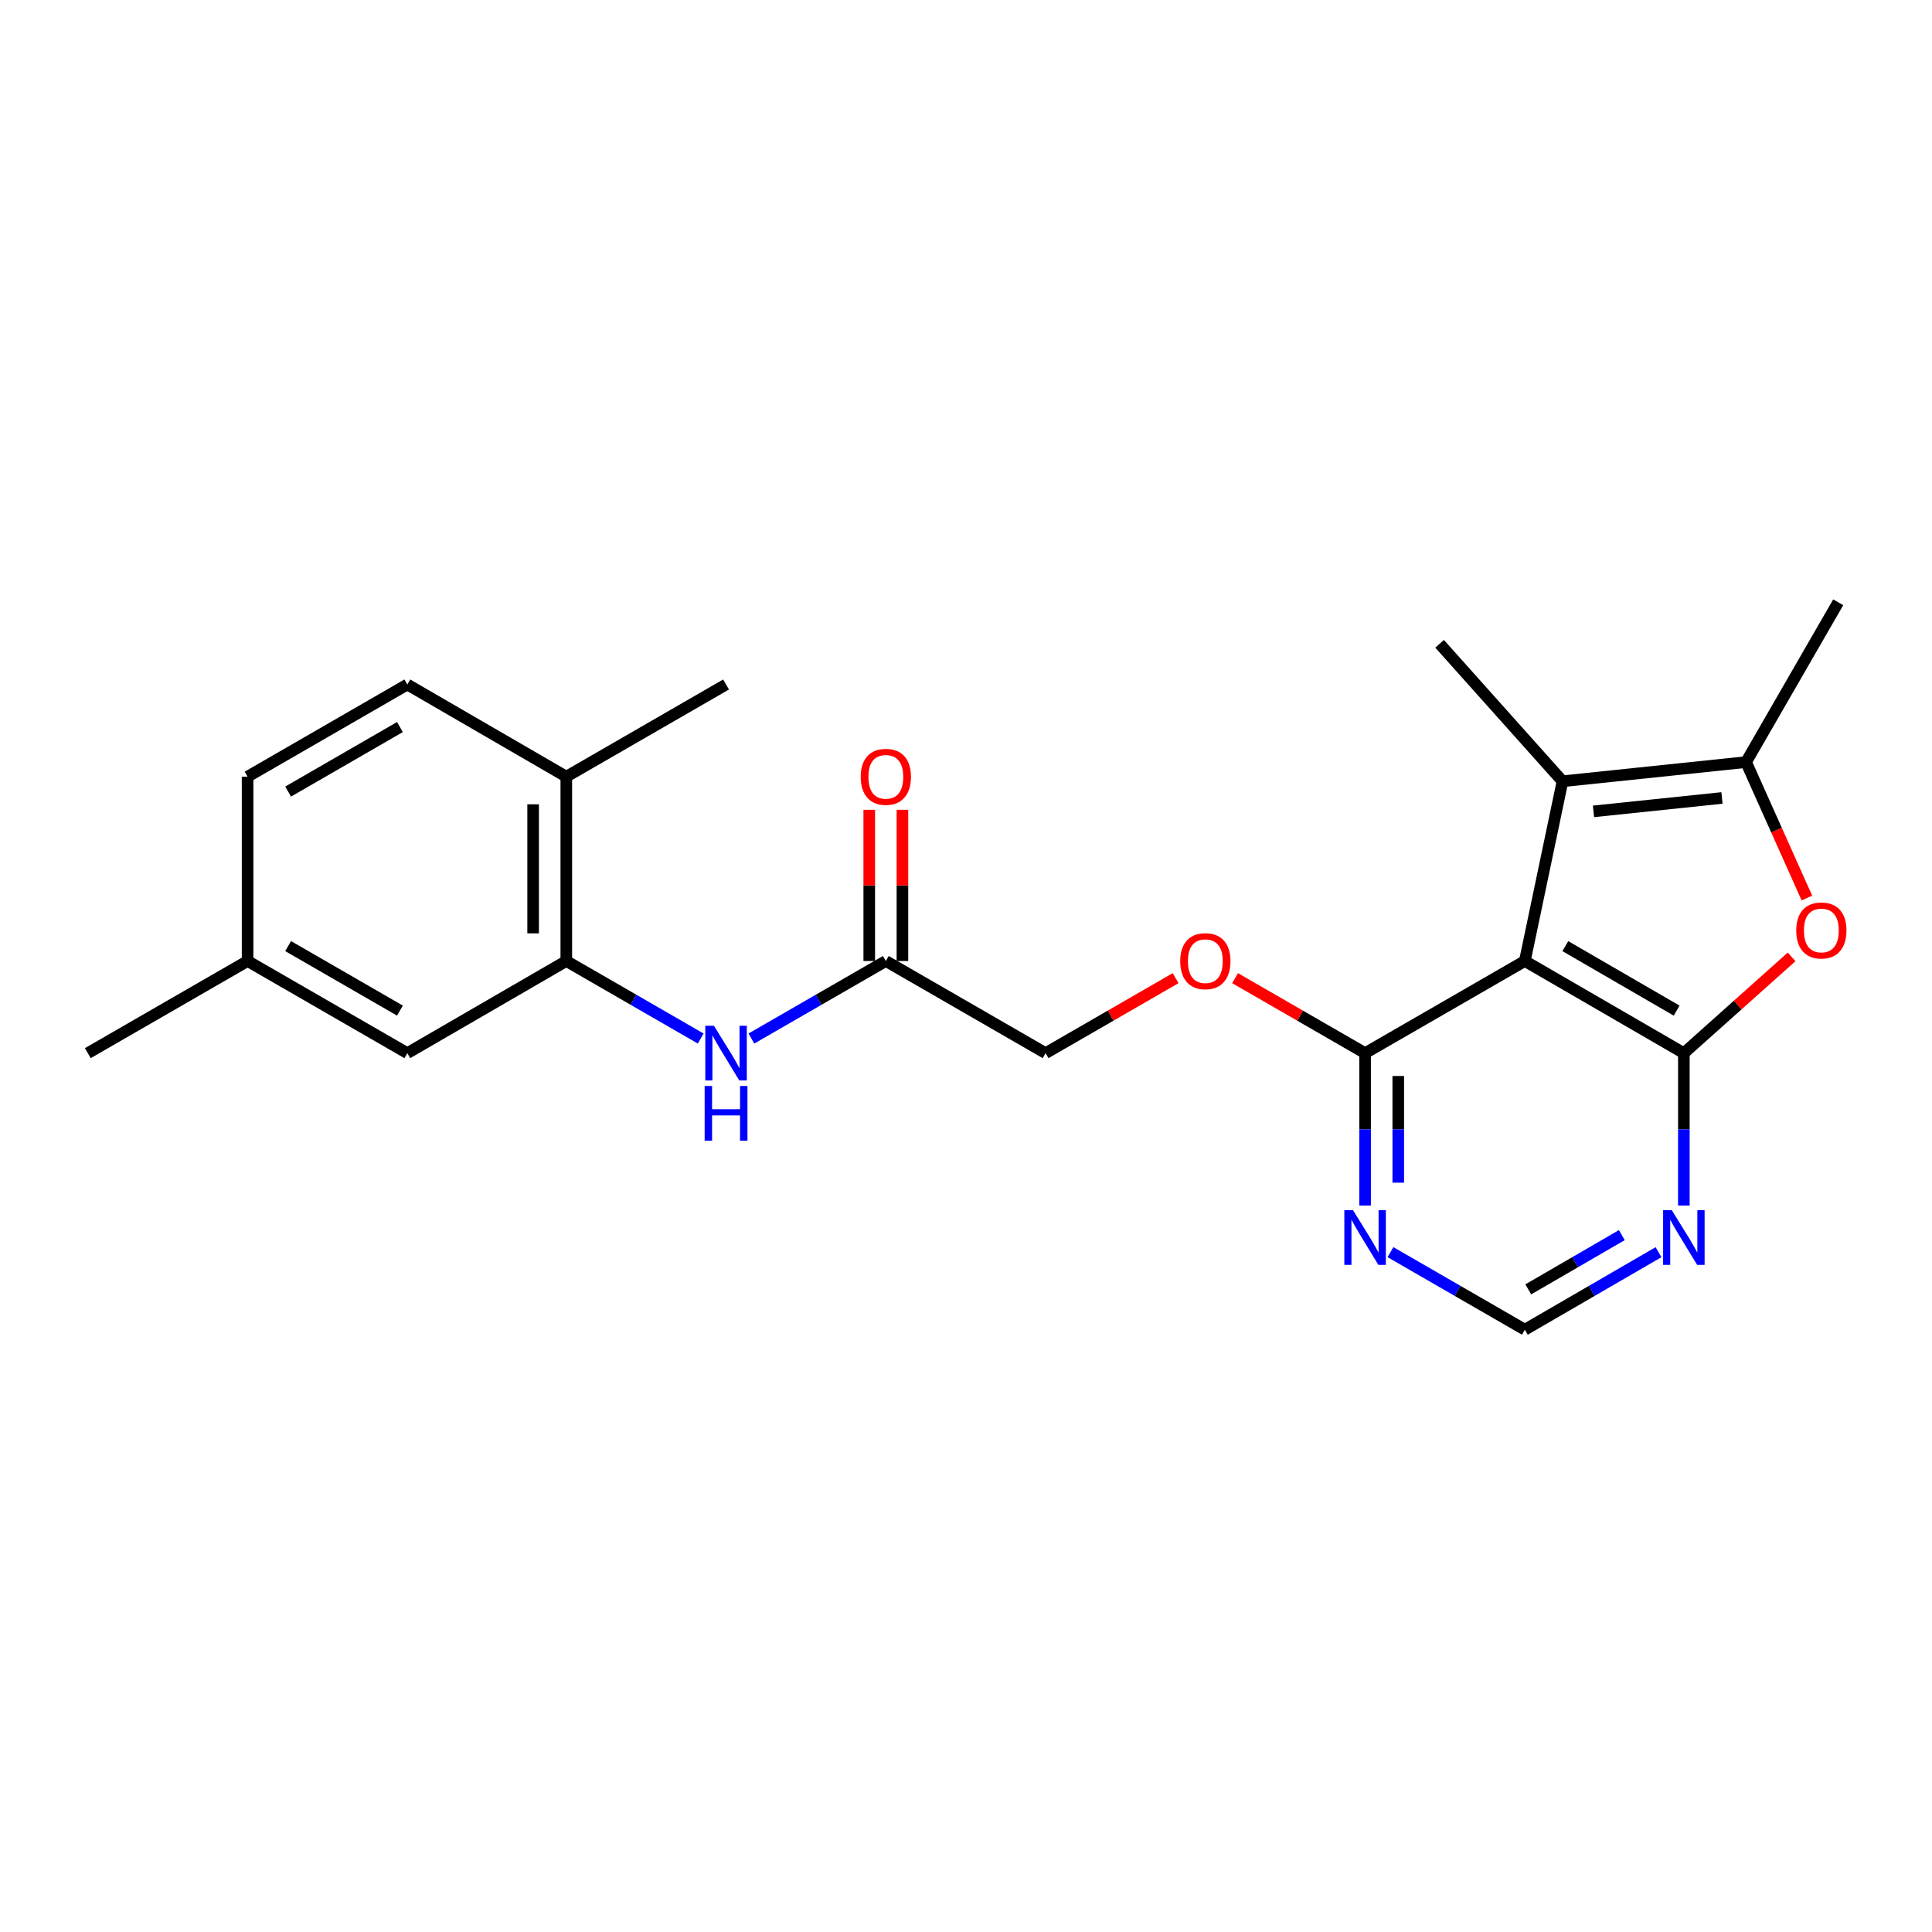 <?xml version='1.0' encoding='iso-8859-1'?>
<svg version='1.1' baseProfile='full'
              xmlns='http://www.w3.org/2000/svg'
                      xmlns:rdkit='http://www.rdkit.org/xml'
                      xmlns:xlink='http://www.w3.org/1999/xlink'
                  xml:space='preserve'
width='1000px' height='1000px' viewBox='0 0 1000 1000'>
<!-- END OF HEADER -->
<rect style='opacity:1.0;fill:#FFFFFF;stroke:none' width='1000' height='1000' x='0' y='0'> </rect>
<path class='bond-0' d='M 789.257,497.415 L 871.563,545.106' style='fill:none;fill-rule:evenodd;stroke:#000000;stroke-width:6px;stroke-linecap:butt;stroke-linejoin:miter;stroke-opacity:1' />
<path class='bond-0' d='M 810.211,489.714 L 867.825,523.098' style='fill:none;fill-rule:evenodd;stroke:#000000;stroke-width:6px;stroke-linecap:butt;stroke-linejoin:miter;stroke-opacity:1' />
<path class='bond-1' d='M 789.257,497.415 L 808.753,404.379' style='fill:none;fill-rule:evenodd;stroke:#000000;stroke-width:6px;stroke-linecap:butt;stroke-linejoin:miter;stroke-opacity:1' />
<path class='bond-4' d='M 789.257,497.415 L 706.57,545.106' style='fill:none;fill-rule:evenodd;stroke:#000000;stroke-width:6px;stroke-linecap:butt;stroke-linejoin:miter;stroke-opacity:1' />
<path class='bond-2' d='M 871.563,545.106 L 899.452,520.189' style='fill:none;fill-rule:evenodd;stroke:#000000;stroke-width:6px;stroke-linecap:butt;stroke-linejoin:miter;stroke-opacity:1' />
<path class='bond-2' d='M 899.452,520.189 L 927.342,495.271' style='fill:none;fill-rule:evenodd;stroke:#FF0000;stroke-width:6px;stroke-linecap:butt;stroke-linejoin:miter;stroke-opacity:1' />
<path class='bond-5' d='M 871.563,545.106 L 871.563,584.544' style='fill:none;fill-rule:evenodd;stroke:#000000;stroke-width:6px;stroke-linecap:butt;stroke-linejoin:miter;stroke-opacity:1' />
<path class='bond-5' d='M 871.563,584.544 L 871.563,623.982' style='fill:none;fill-rule:evenodd;stroke:#0000FF;stroke-width:6px;stroke-linecap:butt;stroke-linejoin:miter;stroke-opacity:1' />
<path class='bond-3' d='M 808.753,404.379 L 903.754,394.459' style='fill:none;fill-rule:evenodd;stroke:#000000;stroke-width:6px;stroke-linecap:butt;stroke-linejoin:miter;stroke-opacity:1' />
<path class='bond-3' d='M 824.787,419.967 L 891.287,413.023' style='fill:none;fill-rule:evenodd;stroke:#000000;stroke-width:6px;stroke-linecap:butt;stroke-linejoin:miter;stroke-opacity:1' />
<path class='bond-18' d='M 808.753,404.379 L 745.133,333.233' style='fill:none;fill-rule:evenodd;stroke:#000000;stroke-width:6px;stroke-linecap:butt;stroke-linejoin:miter;stroke-opacity:1' />
<path class='bond-23' d='M 935.25,464.82 L 919.502,429.639' style='fill:none;fill-rule:evenodd;stroke:#FF0000;stroke-width:6px;stroke-linecap:butt;stroke-linejoin:miter;stroke-opacity:1' />
<path class='bond-23' d='M 919.502,429.639 L 903.754,394.459' style='fill:none;fill-rule:evenodd;stroke:#000000;stroke-width:6px;stroke-linecap:butt;stroke-linejoin:miter;stroke-opacity:1' />
<path class='bond-20' d='M 903.754,394.459 L 951.455,311.753' style='fill:none;fill-rule:evenodd;stroke:#000000;stroke-width:6px;stroke-linecap:butt;stroke-linejoin:miter;stroke-opacity:1' />
<path class='bond-7' d='M 706.57,545.106 L 706.57,584.544' style='fill:none;fill-rule:evenodd;stroke:#000000;stroke-width:6px;stroke-linecap:butt;stroke-linejoin:miter;stroke-opacity:1' />
<path class='bond-7' d='M 706.57,584.544 L 706.57,623.982' style='fill:none;fill-rule:evenodd;stroke:#0000FF;stroke-width:6px;stroke-linecap:butt;stroke-linejoin:miter;stroke-opacity:1' />
<path class='bond-7' d='M 723.739,556.938 L 723.739,584.544' style='fill:none;fill-rule:evenodd;stroke:#000000;stroke-width:6px;stroke-linecap:butt;stroke-linejoin:miter;stroke-opacity:1' />
<path class='bond-7' d='M 723.739,584.544 L 723.739,612.15' style='fill:none;fill-rule:evenodd;stroke:#0000FF;stroke-width:6px;stroke-linecap:butt;stroke-linejoin:miter;stroke-opacity:1' />
<path class='bond-11' d='M 706.57,545.106 L 672.92,525.698' style='fill:none;fill-rule:evenodd;stroke:#000000;stroke-width:6px;stroke-linecap:butt;stroke-linejoin:miter;stroke-opacity:1' />
<path class='bond-11' d='M 672.92,525.698 L 639.269,506.289' style='fill:none;fill-rule:evenodd;stroke:#FF0000;stroke-width:6px;stroke-linecap:butt;stroke-linejoin:miter;stroke-opacity:1' />
<path class='bond-24' d='M 858.444,648.133 L 823.851,668.19' style='fill:none;fill-rule:evenodd;stroke:#0000FF;stroke-width:6px;stroke-linecap:butt;stroke-linejoin:miter;stroke-opacity:1' />
<path class='bond-24' d='M 823.851,668.19 L 789.257,688.247' style='fill:none;fill-rule:evenodd;stroke:#000000;stroke-width:6px;stroke-linecap:butt;stroke-linejoin:miter;stroke-opacity:1' />
<path class='bond-24' d='M 839.455,639.297 L 815.239,653.337' style='fill:none;fill-rule:evenodd;stroke:#0000FF;stroke-width:6px;stroke-linecap:butt;stroke-linejoin:miter;stroke-opacity:1' />
<path class='bond-24' d='M 815.239,653.337 L 791.024,667.377' style='fill:none;fill-rule:evenodd;stroke:#000000;stroke-width:6px;stroke-linecap:butt;stroke-linejoin:miter;stroke-opacity:1' />
<path class='bond-6' d='M 293.115,497.415 L 327.896,517.475' style='fill:none;fill-rule:evenodd;stroke:#000000;stroke-width:6px;stroke-linecap:butt;stroke-linejoin:miter;stroke-opacity:1' />
<path class='bond-6' d='M 327.896,517.475 L 362.676,537.536' style='fill:none;fill-rule:evenodd;stroke:#0000FF;stroke-width:6px;stroke-linecap:butt;stroke-linejoin:miter;stroke-opacity:1' />
<path class='bond-12' d='M 293.115,497.415 L 293.115,402.004' style='fill:none;fill-rule:evenodd;stroke:#000000;stroke-width:6px;stroke-linecap:butt;stroke-linejoin:miter;stroke-opacity:1' />
<path class='bond-12' d='M 275.946,483.103 L 275.946,416.316' style='fill:none;fill-rule:evenodd;stroke:#000000;stroke-width:6px;stroke-linecap:butt;stroke-linejoin:miter;stroke-opacity:1' />
<path class='bond-13' d='M 293.115,497.415 L 210.829,545.106' style='fill:none;fill-rule:evenodd;stroke:#000000;stroke-width:6px;stroke-linecap:butt;stroke-linejoin:miter;stroke-opacity:1' />
<path class='bond-10' d='M 719.697,648.103 L 754.477,668.175' style='fill:none;fill-rule:evenodd;stroke:#0000FF;stroke-width:6px;stroke-linecap:butt;stroke-linejoin:miter;stroke-opacity:1' />
<path class='bond-10' d='M 754.477,668.175 L 789.257,688.247' style='fill:none;fill-rule:evenodd;stroke:#000000;stroke-width:6px;stroke-linecap:butt;stroke-linejoin:miter;stroke-opacity:1' />
<path class='bond-8' d='M 388.929,537.537 L 423.719,517.476' style='fill:none;fill-rule:evenodd;stroke:#0000FF;stroke-width:6px;stroke-linecap:butt;stroke-linejoin:miter;stroke-opacity:1' />
<path class='bond-8' d='M 423.719,517.476 L 458.509,497.415' style='fill:none;fill-rule:evenodd;stroke:#000000;stroke-width:6px;stroke-linecap:butt;stroke-linejoin:miter;stroke-opacity:1' />
<path class='bond-9' d='M 458.509,497.415 L 541.196,545.106' style='fill:none;fill-rule:evenodd;stroke:#000000;stroke-width:6px;stroke-linecap:butt;stroke-linejoin:miter;stroke-opacity:1' />
<path class='bond-14' d='M 467.093,497.415 L 467.093,458.282' style='fill:none;fill-rule:evenodd;stroke:#000000;stroke-width:6px;stroke-linecap:butt;stroke-linejoin:miter;stroke-opacity:1' />
<path class='bond-14' d='M 467.093,458.282 L 467.093,419.149' style='fill:none;fill-rule:evenodd;stroke:#FF0000;stroke-width:6px;stroke-linecap:butt;stroke-linejoin:miter;stroke-opacity:1' />
<path class='bond-14' d='M 449.924,497.415 L 449.924,458.282' style='fill:none;fill-rule:evenodd;stroke:#000000;stroke-width:6px;stroke-linecap:butt;stroke-linejoin:miter;stroke-opacity:1' />
<path class='bond-14' d='M 449.924,458.282 L 449.924,419.149' style='fill:none;fill-rule:evenodd;stroke:#FF0000;stroke-width:6px;stroke-linecap:butt;stroke-linejoin:miter;stroke-opacity:1' />
<path class='bond-16' d='M 608.497,506.289 L 574.846,525.698' style='fill:none;fill-rule:evenodd;stroke:#FF0000;stroke-width:6px;stroke-linecap:butt;stroke-linejoin:miter;stroke-opacity:1' />
<path class='bond-16' d='M 574.846,525.698 L 541.196,545.106' style='fill:none;fill-rule:evenodd;stroke:#000000;stroke-width:6px;stroke-linecap:butt;stroke-linejoin:miter;stroke-opacity:1' />
<path class='bond-15' d='M 293.115,402.004 L 210.829,354.294' style='fill:none;fill-rule:evenodd;stroke:#000000;stroke-width:6px;stroke-linecap:butt;stroke-linejoin:miter;stroke-opacity:1' />
<path class='bond-21' d='M 293.115,402.004 L 375.802,354.294' style='fill:none;fill-rule:evenodd;stroke:#000000;stroke-width:6px;stroke-linecap:butt;stroke-linejoin:miter;stroke-opacity:1' />
<path class='bond-17' d='M 210.829,545.106 L 128.151,497.415' style='fill:none;fill-rule:evenodd;stroke:#000000;stroke-width:6px;stroke-linecap:butt;stroke-linejoin:miter;stroke-opacity:1' />
<path class='bond-17' d='M 207.006,523.081 L 149.132,489.697' style='fill:none;fill-rule:evenodd;stroke:#000000;stroke-width:6px;stroke-linecap:butt;stroke-linejoin:miter;stroke-opacity:1' />
<path class='bond-25' d='M 210.829,354.294 L 128.151,402.004' style='fill:none;fill-rule:evenodd;stroke:#000000;stroke-width:6px;stroke-linecap:butt;stroke-linejoin:miter;stroke-opacity:1' />
<path class='bond-25' d='M 207.008,376.321 L 149.134,409.718' style='fill:none;fill-rule:evenodd;stroke:#000000;stroke-width:6px;stroke-linecap:butt;stroke-linejoin:miter;stroke-opacity:1' />
<path class='bond-19' d='M 128.151,497.415 L 128.151,402.004' style='fill:none;fill-rule:evenodd;stroke:#000000;stroke-width:6px;stroke-linecap:butt;stroke-linejoin:miter;stroke-opacity:1' />
<path class='bond-22' d='M 128.151,497.415 L 45.455,545.106' style='fill:none;fill-rule:evenodd;stroke:#000000;stroke-width:6px;stroke-linecap:butt;stroke-linejoin:miter;stroke-opacity:1' />
<path  class='atom-3' d='M 929.728 481.604
Q 929.728 474.804, 933.088 471.004
Q 936.448 467.204, 942.728 467.204
Q 949.008 467.204, 952.368 471.004
Q 955.728 474.804, 955.728 481.604
Q 955.728 488.484, 952.328 492.404
Q 948.928 496.284, 942.728 496.284
Q 936.488 496.284, 933.088 492.404
Q 929.728 488.524, 929.728 481.604
M 942.728 493.084
Q 947.048 493.084, 949.368 490.204
Q 951.728 487.284, 951.728 481.604
Q 951.728 476.044, 949.368 473.244
Q 947.048 470.404, 942.728 470.404
Q 938.408 470.404, 936.048 473.204
Q 933.728 476.004, 933.728 481.604
Q 933.728 487.324, 936.048 490.204
Q 938.408 493.084, 942.728 493.084
' fill='#FF0000'/>
<path  class='atom-6' d='M 865.303 626.367
L 874.583 641.367
Q 875.503 642.847, 876.983 645.527
Q 878.463 648.207, 878.543 648.367
L 878.543 626.367
L 882.303 626.367
L 882.303 654.687
L 878.423 654.687
L 868.463 638.287
Q 867.303 636.367, 866.063 634.167
Q 864.863 631.967, 864.503 631.287
L 864.503 654.687
L 860.823 654.687
L 860.823 626.367
L 865.303 626.367
' fill='#0000FF'/>
<path  class='atom-8' d='M 700.31 626.367
L 709.59 641.367
Q 710.51 642.847, 711.99 645.527
Q 713.47 648.207, 713.55 648.367
L 713.55 626.367
L 717.31 626.367
L 717.31 654.687
L 713.43 654.687
L 703.47 638.287
Q 702.31 636.367, 701.07 634.167
Q 699.87 631.967, 699.51 631.287
L 699.51 654.687
L 695.83 654.687
L 695.83 626.367
L 700.31 626.367
' fill='#0000FF'/>
<path  class='atom-9' d='M 369.542 530.946
L 378.822 545.946
Q 379.742 547.426, 381.222 550.106
Q 382.702 552.786, 382.782 552.946
L 382.782 530.946
L 386.542 530.946
L 386.542 559.266
L 382.662 559.266
L 372.702 542.866
Q 371.542 540.946, 370.302 538.746
Q 369.102 536.546, 368.742 535.866
L 368.742 559.266
L 365.062 559.266
L 365.062 530.946
L 369.542 530.946
' fill='#0000FF'/>
<path  class='atom-9' d='M 364.722 562.098
L 368.562 562.098
L 368.562 574.138
L 383.042 574.138
L 383.042 562.098
L 386.882 562.098
L 386.882 590.418
L 383.042 590.418
L 383.042 577.338
L 368.562 577.338
L 368.562 590.418
L 364.722 590.418
L 364.722 562.098
' fill='#0000FF'/>
<path  class='atom-12' d='M 610.883 497.495
Q 610.883 490.695, 614.243 486.895
Q 617.603 483.095, 623.883 483.095
Q 630.163 483.095, 633.523 486.895
Q 636.883 490.695, 636.883 497.495
Q 636.883 504.375, 633.483 508.295
Q 630.083 512.175, 623.883 512.175
Q 617.643 512.175, 614.243 508.295
Q 610.883 504.415, 610.883 497.495
M 623.883 508.975
Q 628.203 508.975, 630.523 506.095
Q 632.883 503.175, 632.883 497.495
Q 632.883 491.935, 630.523 489.135
Q 628.203 486.295, 623.883 486.295
Q 619.563 486.295, 617.203 489.095
Q 614.883 491.895, 614.883 497.495
Q 614.883 503.215, 617.203 506.095
Q 619.563 508.975, 623.883 508.975
' fill='#FF0000'/>
<path  class='atom-15' d='M 445.509 402.084
Q 445.509 395.284, 448.869 391.484
Q 452.229 387.684, 458.509 387.684
Q 464.789 387.684, 468.149 391.484
Q 471.509 395.284, 471.509 402.084
Q 471.509 408.964, 468.109 412.884
Q 464.709 416.764, 458.509 416.764
Q 452.269 416.764, 448.869 412.884
Q 445.509 409.004, 445.509 402.084
M 458.509 413.564
Q 462.829 413.564, 465.149 410.684
Q 467.509 407.764, 467.509 402.084
Q 467.509 396.524, 465.149 393.724
Q 462.829 390.884, 458.509 390.884
Q 454.189 390.884, 451.829 393.684
Q 449.509 396.484, 449.509 402.084
Q 449.509 407.804, 451.829 410.684
Q 454.189 413.564, 458.509 413.564
' fill='#FF0000'/>
</svg>
